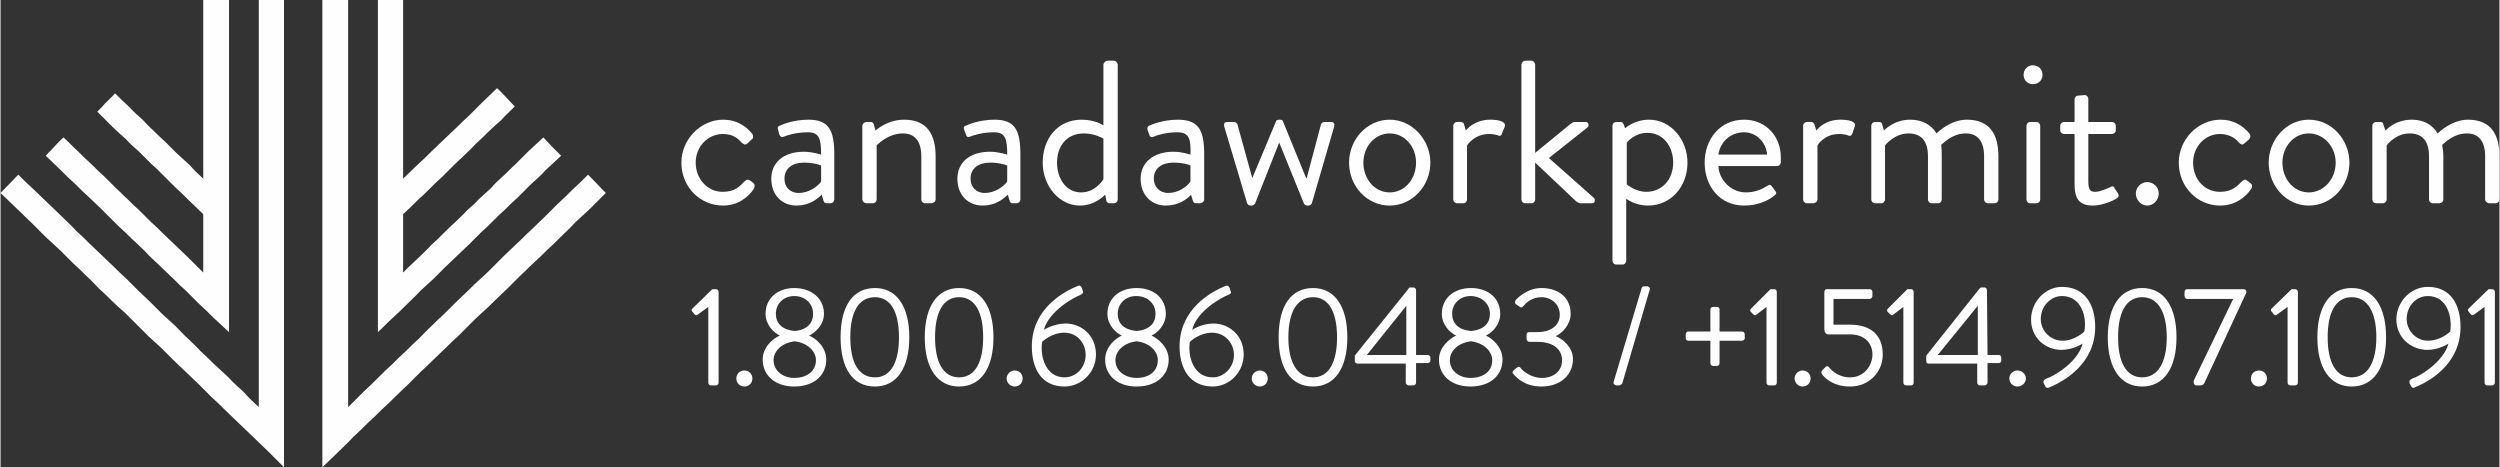 <?xml version="1.0" encoding="UTF-8"?>
<!DOCTYPE svg PUBLIC "-//W3C//DTD SVG 1.1//EN" "http://www.w3.org/Graphics/SVG/1.1/DTD/svg11.dtd">
<!-- Creator: CorelDRAW Home & Student X7 -->
<svg xmlns="http://www.w3.org/2000/svg" xml:space="preserve" width="4.917in" height="0.919in" version="1.1" style="shape-rendering:geometricPrecision; text-rendering:geometricPrecision; image-rendering:optimizeQuality; fill-rule:evenodd; clip-rule:evenodd"
viewBox="0 0 4364 816"
 xmlns:xlink="http://www.w3.org/1999/xlink"
 enable-background="new 0 0 1200 1000">
 <rect x="0" y="0" width="4364" height="816" fill="#333333" stroke="none"/>
 <defs>
  <style type="text/css">
   <![CDATA[
    .fil0 {fill:#FEFEFE}
    .fil1 {fill:#FEFEFE;fill-rule:nonzero}
   ]]>
  </style>
 </defs>
 <g id="Layer_x0020_1">
  <g id="_418150784">
   <g>
    <g>
     <path class="fil0" d="M130 321c8,8 16,16 24,23 7,7 15,14 22,21 7,7 14,14 21,21 7,7 14,14 21,20 7,7 14,14 21,20 7,7 14,13 20,20 7,7 14,13 21,20 7,7 15,14 22,21 7,7 14,14 22,21 8,8 15,15 23,23 9,8 17,16 25,24 9,8 18,17 27,25l0 -580 -45 0 0 312c-9,-8 -17,-16 -24,-24 -8,-7 -15,-14 -23,-21 -7,-7 -13,-13 -20,-20 -7,-6 -13,-12 -20,-19 -7,-6 -13,-13 -20,-20 -7,-6 -15,-13 -22,-21 -8,-7 -16,-15 -25,-24 -6,7 -11,11 -16,16 -4,5 -9,10 -15,16 9,9 18,18 26,26 8,8 16,15 24,22 7,8 15,15 22,21 7,7 14,14 21,21 7,6 14,13 21,20 7,7 14,14 21,21 8,7 16,15 24,23 8,8 17,16 26,25l0 102c-9,-9 -17,-17 -25,-25 -8,-8 -16,-15 -24,-23 -7,-7 -15,-14 -22,-21 -7,-7 -14,-14 -21,-20 -7,-7 -13,-13 -20,-20 -7,-6 -13,-12 -20,-19 -7,-6 -13,-13 -20,-19 -7,-7 -14,-14 -21,-21 -7,-6 -15,-14 -22,-21 -8,-7 -16,-15 -24,-23 -8,-7 -16,-16 -25,-24 -7,6 -11,11 -16,16 -4,5 -9,9 -15,16 9,9 18,17 26,25 9,9 17,17 25,24z"/>
     <path class="fil0" d="M796 223c-7,7 -14,13 -21,20 -7,7 -15,14 -22,21 -8,8 -15,15 -24,23 -8,8 -17,16 -26,25l0 -244c0,-11 0,-22 0,-33l0 -35 -44 0c0,13 0,25 0,37l0 543c9,-8 17,-17 26,-25 9,-8 17,-16 25,-24 8,-8 16,-15 23,-23 8,-7 15,-14 23,-21 7,-7 14,-14 21,-21 7,-7 14,-13 21,-20 7,-7 14,-13 21,-20 6,-6 13,-13 20,-20 7,-6 14,-13 21,-20 7,-7 14,-14 22,-21 7,-7 14,-14 22,-21 7,-7 15,-15 23,-23 8,-7 17,-15 25,-24 9,-8 17,-16 27,-25 -7,-7 -11,-11 -16,-16 -5,-5 -9,-10 -15,-16 -9,8 -18,17 -26,24 -8,8 -16,16 -23,23 -8,7 -15,15 -22,21 -8,7 -15,14 -21,21 -7,6 -14,13 -21,19 -6,7 -13,13 -20,19 -6,7 -13,13 -20,20 -7,6 -14,13 -21,20 -7,7 -14,14 -22,21 -7,8 -15,15 -23,23 -9,8 -17,16 -26,25l0 -102c9,-8 17,-16 25,-24 8,-7 15,-14 22,-21 7,-7 14,-14 21,-20 7,-7 13,-13 20,-20 6,-6 13,-12 19,-18 7,-7 14,-13 20,-20 7,-6 14,-13 21,-20 7,-7 15,-14 23,-21 7,-8 16,-16 24,-24 -6,-6 -10,-11 -15,-16 -5,-5 -9,-10 -16,-16 -9,9 -18,17 -26,25 -8,8 -16,16 -23,23 -8,7 -15,14 -22,21z"/>
     <path class="fil0" d="M451 0l0 37c0,12 0,24 0,36l0 638c-10,-9 -19,-18 -27,-27 -9,-8 -18,-16 -26,-25 -9,-8 -17,-16 -25,-23 -8,-8 -16,-16 -24,-23 -7,-8 -15,-15 -22,-22 -8,-7 -15,-15 -22,-22 -8,-7 -15,-14 -22,-20 -7,-7 -14,-14 -21,-21 -7,-7 -14,-13 -21,-20 -7,-7 -14,-14 -21,-21 -7,-6 -14,-13 -21,-20 -7,-7 -15,-14 -22,-21 -7,-7 -15,-14 -22,-21 -7,-7 -15,-15 -23,-22 -7,-8 -15,-15 -23,-23 -8,-8 -17,-16 -25,-24 -8,-8 -17,-16 -26,-25 -9,-8 -18,-17 -27,-26l-31 32c9,9 19,18 28,27 9,8 17,17 26,25 9,9 17,17 25,25 9,8 17,16 25,23 8,8 16,16 23,23 8,7 16,15 23,22 8,7 15,15 22,22 8,7 15,14 22,21 7,7 15,14 22,20 7,7 14,14 21,21 7,7 14,14 21,21 7,6 14,13 22,20 7,7 14,14 21,21 7,7 15,14 22,21 7,7 15,14 22,21 8,8 15,15 23,23 8,7 16,15 23,22 8,8 17,16 25,24 8,8 17,16 25,24 9,9 18,17 27,26 9,9 18,18 27,27l0 -816 -44 0z"/>
     <path class="fil0" d="M1026 305c-9,9 -18,18 -27,26 -9,9 -17,17 -26,25 -8,8 -16,16 -24,24 -8,8 -16,15 -24,23 -8,7 -15,15 -23,22 -7,7 -15,14 -22,21 -7,7 -14,14 -21,21 -7,7 -14,14 -21,20 -8,7 -15,14 -22,21 -7,7 -14,13 -21,20 -7,7 -14,14 -21,21 -7,6 -14,13 -21,20 -8,7 -15,15 -22,22 -8,7 -15,14 -23,22 -8,7 -16,15 -24,23 -8,7 -16,15 -24,23 -9,9 -17,17 -26,25 -9,9 -18,18 -27,27l0 -711 -45 0 0 110c0,12 0,23 0,35l0 459c0,11 0,22 0,33l0 179c9,-9 19,-18 28,-27 9,-9 18,-17 26,-26 9,-8 17,-16 25,-24 9,-8 17,-16 25,-24 8,-7 16,-15 23,-22 8,-8 16,-15 23,-22 8,-8 15,-15 22,-22 8,-7 15,-14 22,-21 7,-7 15,-14 22,-21 7,-7 14,-14 21,-20 7,-7 14,-14 21,-21 7,-7 14,-14 22,-21 7,-6 14,-13 21,-20 7,-7 15,-14 22,-21 7,-7 15,-15 22,-22 8,-7 15,-15 23,-22 8,-7 16,-15 24,-23 8,-7 16,-15 24,-23 8,-8 17,-16 25,-25 9,-8 18,-17 27,-25 9,-9 18,-18 27,-27l-31 -32z"/>
    </g>
   </g>
  </g>
  <path class="fil1" d="M1189 284c0,43 33,75 73,75 24,0 43,-13 54,-30 2,-4 1,-8 -2,-10l-4 -3c-4,-3 -7,-3 -11,1 -8,8 -16,18 -38,18 -26,0 -47,-22 -47,-51 0,-28 21,-50 48,-50 14,0 25,6 32,15 4,2 5,6 11,1l6 -6c4,-2 4,-6 2,-10 -13,-16 -30,-25 -51,-25 -39,0 -73,34 -73,75z"/>
  <path id="1" class="fil1" d="M1346 312c0,29 19,47 44,47 22,0 36,-11 44,-19l3 10c1,3 2,5 6,5l6 0c4,0 7,-3 7,-7l0 -78c0,-42 -9,-61 -45,-61 -27,0 -47,9 -49,10 -4,1 -6,3 -4,8l2 8c2,4 4,5 7,4 7,-3 23,-8 43,-8 20,0 23,12 23,39 0,0 -15,-5 -30,-5 -37,0 -57,20 -57,47l0 0zm23 0c0,-18 14,-28 34,-28 15,0 25,3 30,5l0 28c-6,9 -22,20 -39,20 -16,0 -25,-11 -25,-25l0 0z"/>
  <path id="2" class="fil1" d="M1505 348c0,4 4,7 7,7l11 0c4,0 7,-3 7,-7l0 -94c0,0 19,-21 46,-21 20,0 32,13 32,40l0 75c0,4 3,7 7,7l11 0c3,0 7,-3 7,-7l0 -75c0,-37 -14,-64 -55,-64 -30,0 -50,19 -50,19l-3 -11c-1,-3 -3,-4 -6,-4l-7 0c-3,0 -7,3 -7,7l0 128z"/>
  <path id="3" class="fil1" d="M1671 312c0,29 19,47 44,47 22,0 36,-11 44,-19l3 10c1,3 2,5 6,5l6 0c4,0 7,-3 7,-7l0 -78c0,-42 -9,-61 -45,-61 -27,0 -47,9 -49,10 -4,1 -6,3 -4,8l3 8c1,4 3,5 6,4 7,-3 23,-8 43,-8 20,0 23,12 23,39 0,0 -15,-5 -30,-5 -37,0 -57,20 -57,47l0 0zm23 0c0,-18 14,-28 34,-28 15,0 25,3 30,5l0 28c-6,9 -22,20 -39,20 -16,0 -25,-11 -25,-25l0 0z"/>
  <path id="4" class="fil1" d="M1820 284c0,41 29,75 65,75 27,0 44,-19 44,-19l2 9c0,4 3,6 6,6l7 0c4,0 7,-3 7,-7l0 -235c0,-3 -3,-7 -7,-7l-11 0c-3,0 -7,4 -7,7l0 106c0,0 -14,-10 -38,-10 -42,0 -68,33 -68,75l0 0zm25 0c0,-28 16,-51 47,-51 19,0 34,9 34,9l0 71c0,0 -13,23 -39,23 -26,0 -42,-24 -42,-52l0 0z"/>
  <path id="5" class="fil1" d="M1991 312c0,29 19,47 44,47 22,0 37,-11 44,-19l3 10c1,3 2,5 6,5l7 0c3,0 7,-3 7,-7l0 -78c0,-42 -9,-61 -46,-61 -26,0 -47,9 -49,10 -3,1 -5,3 -4,8l3 8c1,4 3,5 7,4 6,-3 23,-8 42,-8 21,0 24,12 23,39 0,0 -14,-5 -30,-5 -36,0 -57,20 -57,47l0 0zm23 0c0,-18 14,-28 34,-28 16,0 26,3 30,5l0 28c-6,9 -21,20 -39,20 -15,0 -25,-11 -25,-25l0 0z"/>
  <path id="6" class="fil1" d="M2177 355c1,2 3,4 6,4l2 0c3,0 5,-2 6,-4l42 -106 43 106c1,2 3,4 6,4l2 0c3,0 5,-2 6,-4l39 -134c1,-5 0,-8 -6,-8l-11 0c-3,0 -5,2 -6,4l-25 94 -1 0 -40 -98c0,-2 -2,-4 -6,-4l-1 0c-4,0 -6,2 -6,4l-41 98 0 0 -26 -94c-1,-2 -3,-4 -6,-4l-11 0c-6,0 -7,3 -6,8l40 134z"/>
  <path id="7" class="fil1" d="M2355 284c0,41 31,75 71,75 39,0 71,-34 71,-75 0,-40 -32,-75 -71,-75 -40,0 -71,35 -71,75zm25 0c0,-28 20,-51 46,-51 26,0 46,23 46,51 0,29 -20,52 -46,52 -26,0 -46,-23 -46,-52z"/>
  <path id="8" class="fil1" d="M2537 348c0,4 3,7 7,7l11 0c3,0 6,-3 6,-7l0 -94c0,0 12,-20 39,-20 5,0 11,1 14,2 3,2 7,2 8,-3l5 -12c3,-10 -15,-12 -25,-12 -30,0 -43,19 -43,19l-3 -10c0,-3 -3,-5 -6,-5l-6 0c-4,0 -7,3 -7,7l0 128z"/>
  <path id="9" class="fil1" d="M2656 348c0,4 3,7 7,7l11 0c3,0 6,-3 6,-7l0 -64 72 68c2,1 4,3 8,3l19 0c6,0 6,-6 4,-9l-79 -70 68 -54c2,-2 2,-9 -4,-9l-19 0c-3,0 -5,2 -8,4l-61 50 0 -154c0,-3 -3,-7 -6,-7l-11 0c-4,0 -7,4 -7,7l0 235z"/>
  <path id="10" class="fil1" d="M2839 347c0,0 15,12 38,12 40,0 69,-33 69,-75 0,-40 -29,-75 -67,-75 -26,0 -42,15 -42,15l-2 -6c-2,-4 -3,-5 -6,-5l-7 0c-4,0 -7,3 -7,7l0 235c0,4 3,7 7,7l11 0c3,0 6,-3 6,-7l0 -108zm1 -25l0 -73c0,0 13,-17 36,-17 28,0 45,24 45,52 0,29 -19,51 -47,51 -19,0 -34,-13 -34,-13l0 0z"/>
  <path id="11" class="fil1" d="M2976 284c0,41 26,75 69,75 25,0 44,-10 52,-17 6,-4 4,-6 2,-9 -2,-3 -4,-5 -6,-8 -3,-4 -5,-2 -10,1 -8,5 -20,10 -35,10 -26,0 -47,-22 -48,-46l102 0c4,0 6,-2 7,-6 0,-2 0,-7 0,-9 0,-38 -27,-66 -64,-66 -43,0 -69,35 -69,75zm24 -14c3,-22 21,-39 45,-39 22,0 39,19 40,39l-85 0z"/>
  <path id="12" class="fil1" d="M3148 348c0,4 3,7 7,7l11 0c3,0 7,-3 7,-7l0 -94c0,0 11,-20 38,-20 6,0 11,1 14,2 4,2 7,2 9,-3l4 -12c4,-10 -14,-12 -25,-12 -29,0 -42,19 -42,19l-3 -10c-1,-3 -3,-5 -6,-5l-7 0c-4,0 -7,3 -7,7l0 128z"/>
  <path id="13" class="fil1" d="M3267 348c0,4 3,7 7,7l11 0c3,0 6,-3 6,-7l0 -94c0,0 16,-21 41,-21 22,0 34,13 34,40l0 75c0,4 3,7 6,7l12 0c3,0 6,-3 6,-7l0 -75c0,-7 0,-14 -1,-20 5,-4 20,-20 43,-20 21,0 32,14 32,40l0 75c0,4 3,7 7,7l11 0c4,0 7,-3 7,-7l0 -75c0,-37 -14,-64 -55,-64 -29,0 -51,22 -53,24 -9,-15 -25,-24 -46,-24 -29,0 -46,19 -46,19l-3 -11c-1,-3 -2,-4 -6,-4l-6 0c-4,0 -7,3 -7,7l0 128z"/>
  <path id="14" class="fil1" d="M3549 147c10,0 17,-7 17,-16 0,-10 -7,-17 -17,-17 -9,0 -16,7 -16,17 0,9 7,16 16,16zm-11 201c0,4 3,7 6,7l11 0c4,0 7,-3 7,-7l0 -128c0,-4 -3,-7 -7,-7l-11 0c-3,0 -6,3 -6,7l0 128z"/>
  <path id="15" class="fil1" d="M3622 320c0,22 4,39 32,39 17,0 36,-9 41,-12 4,-3 5,-5 3,-9l-6 -9c-1,-3 -3,-5 -8,-2 -5,2 -17,8 -26,8 -8,0 -12,-3 -12,-18l0 -83 41 0c4,0 7,-3 7,-6l0 -8c0,-4 -3,-7 -7,-7l-41 0 0 -40c0,-4 -3,-7 -6,-7l-12 1c-3,0 -6,3 -6,7l0 39 -18 0c-4,0 -7,3 -7,7l0 8c0,3 3,6 7,6l18 0 0 86z"/>
  <path id="16" class="fil1" d="M3729 338c0,11 9,21 20,21 11,0 20,-10 20,-21 0,-11 -9,-20 -20,-20 -11,0 -20,9 -20,20z"/>
  <path id="17" class="fil1" d="M3804 284c0,43 33,75 72,75 25,0 44,-13 55,-30 2,-4 1,-8 -3,-10l-4 -3c-3,-3 -6,-3 -10,1 -8,8 -17,18 -38,18 -27,0 -47,-22 -47,-51 0,-28 21,-50 47,-50 14,0 26,6 33,15 3,2 5,6 10,1l7 -6c3,-2 4,-6 2,-10 -13,-16 -30,-25 -51,-25 -39,0 -73,34 -73,75z"/>
  <path id="18" class="fil1" d="M3961 284c0,41 31,75 70,75 40,0 71,-34 71,-75 0,-40 -31,-75 -71,-75 -39,0 -70,35 -70,75zm24 0c0,-28 20,-51 46,-51 26,0 47,23 47,51 0,29 -21,52 -47,52 -26,0 -46,-23 -46,-52z"/>
  <path id="19" class="fil1" d="M4142 348c0,4 3,7 7,7l11 0c4,0 7,-3 7,-7l0 -94c0,0 15,-21 40,-21 22,0 34,13 34,40l0 75c0,4 3,7 7,7l11 0c4,0 7,-3 7,-7l0 -75c0,-7 -1,-14 -2,-20 5,-4 20,-20 43,-20 21,0 32,14 32,40l0 75c0,4 4,7 7,7l11 0c4,0 7,-3 7,-7l0 -75c0,-37 -14,-64 -55,-64 -28,0 -51,22 -53,24 -9,-15 -24,-24 -45,-24 -30,0 -46,19 -46,19l-4 -11c0,-3 -2,-4 -5,-4l-7 0c-4,0 -7,3 -7,7l0 128z"/>
  <path class="fil1" d="M1236 668c0,3 2,5 4,5l9 0c3,0 5,-2 5,-5l0 -158c0,-3 -2,-5 -5,-5l-6 0 -35 34c-1,1 -2,3 0,5l4 5c2,2 4,2 6,0l18 -13 0 132z"/>
  <path id="1" class="fil1" d="M1285 661c0,8 6,14 14,14 8,0 14,-6 14,-14 0,-8 -6,-14 -14,-14 -8,0 -14,6 -14,14z"/>
  <path id="2" class="fil1" d="M1331 628c0,27 21,47 55,47 35,0 56,-20 56,-47 0,-22 -18,-37 -30,-42l0 0c11,-5 26,-19 26,-38 0,-27 -22,-45 -52,-45 -29,0 -50,18 -50,45 0,19 14,33 25,38l0 0c-12,5 -30,20 -30,42zm56 -50c-23,-2 -33,-14 -33,-30 0,-18 14,-31 32,-31 19,0 33,13 33,31 0,16 -10,28 -32,30l0 0zm-37 51c0,-15 13,-30 37,-33 23,3 37,18 37,33 0,20 -17,31 -38,31 -19,0 -36,-12 -36,-31z"/>
  <path id="3" class="fil1" d="M1527 675c38,0 60,-32 60,-86 0,-54 -22,-86 -60,-86 -39,0 -60,32 -60,86 0,54 21,86 60,86zm0 -16c-28,0 -43,-25 -43,-70 0,-45 15,-70 43,-70 27,0 42,25 42,70 0,45 -15,70 -42,70z"/>
  <path id="4" class="fil1" d="M1674 675c38,0 60,-32 60,-86 0,-54 -22,-86 -60,-86 -38,0 -60,32 -60,86 0,54 22,86 60,86zm0 -16c-27,0 -42,-25 -42,-70 0,-45 15,-70 42,-70 27,0 42,25 42,70 0,45 -15,70 -42,70z"/>
  <path id="5" class="fil1" d="M1757 661c0,8 7,14 14,14 8,0 14,-6 14,-14 0,-8 -6,-14 -14,-14 -7,0 -14,6 -14,14z"/>
  <path id="6" class="fil1" d="M1801 605c0,39 17,70 57,70 30,0 55,-25 55,-56 0,-33 -25,-54 -53,-54 -21,0 -38,11 -38,11 9,-33 53,-57 64,-61 4,-2 5,-4 4,-7l-2 -6c-1,-2 -3,-4 -6,-3 -25,10 -81,40 -81,106zm57 54c-33,0 -43,-37 -39,-62 0,0 16,-16 39,-16 21,0 37,17 37,39 0,21 -16,39 -37,39z"/>
  <path id="7" class="fil1" d="M1929 628c0,27 21,47 55,47 35,0 56,-20 56,-47 0,-22 -19,-37 -30,-42l0 0c11,-5 25,-19 25,-38 0,-27 -21,-45 -51,-45 -30,0 -51,18 -51,45 0,19 14,33 25,38l0 0c-11,5 -29,20 -29,42zm55 -50c-23,-2 -33,-14 -33,-30 0,-18 14,-31 32,-31 20,0 34,13 34,31 0,16 -10,28 -33,30l0 0zm-37 51c0,-15 13,-30 37,-33 24,3 37,18 37,33 0,20 -16,31 -37,31 -20,0 -37,-12 -37,-31z"/>
  <path id="8" class="fil1" d="M2059 605c0,39 18,70 58,70 29,0 54,-25 54,-56 0,-33 -25,-54 -53,-54 -21,0 -37,11 -37,11 8,-33 52,-57 63,-61 5,-2 6,-4 4,-7l-2 -6c-1,-2 -3,-4 -6,-3 -25,10 -81,40 -81,106zm58 54c-34,0 -44,-37 -40,-62 0,0 16,-16 39,-16 21,0 38,17 38,39 0,21 -17,39 -37,39z"/>
  <path id="9" class="fil1" d="M2185 661c0,8 7,14 14,14 8,0 14,-6 14,-14 0,-8 -6,-14 -14,-14 -7,0 -14,6 -14,14z"/>
  <path id="10" class="fil1" d="M2292 675c38,0 60,-32 60,-86 0,-54 -22,-86 -60,-86 -39,0 -60,32 -60,86 0,54 21,86 60,86zm0 -16c-27,0 -43,-25 -43,-70 0,-45 16,-70 43,-70 27,0 42,25 42,70 0,45 -15,70 -42,70z"/>
  <path id="11" class="fil1" d="M2370 635l84 0 0 33c0,3 3,5 5,5l8 0c3,0 5,-2 5,-5l0 -34 20 0c3,0 5,-2 5,-4l0 -6c0,-2 -2,-4 -5,-4l-20 0 0 -113c0,-3 -2,-5 -5,-5l-5 0c-2,0 -3,1 -3,2l-94 117 0 9c0,3 2,5 5,5zm16 -15l69 -86 0 86 -69 0z"/>
  <path id="12" class="fil1" d="M2512 628c0,27 21,47 55,47 35,0 56,-20 56,-47 0,-22 -18,-37 -29,-42l0 0c11,-5 25,-19 25,-38 0,-27 -21,-45 -51,-45 -30,0 -51,18 -51,45 0,19 14,33 25,38l0 0c-11,5 -30,20 -30,42zm56 -50c-23,-2 -33,-14 -33,-30 0,-18 14,-31 32,-31 19,0 34,13 34,31 0,16 -10,28 -33,30l0 0zm-37 51c0,-15 13,-30 37,-33 23,3 37,18 37,33 0,20 -16,31 -38,31 -19,0 -36,-12 -36,-31z"/>
  <path id="13" class="fil1" d="M2642 653c5,6 19,22 49,22 34,0 55,-21 55,-48 0,-21 -18,-35 -30,-40l0 0c11,-5 26,-20 26,-39 0,-28 -21,-45 -51,-45 -27,0 -45,21 -45,21 -1,2 -2,5 0,7l6 4c3,3 5,2 7,0 5,-6 15,-16 32,-16 17,0 32,12 32,31 0,16 -13,30 -39,30l-14 0c-4,0 -5,2 -5,5l0 6c0,4 2,6 5,6l14 0c30,0 43,15 43,32 0,20 -16,31 -35,31 -21,0 -35,-14 -37,-17 -2,-3 -4,-3 -7,-1l-6 5c-2,2 -2,5 0,6z"/>
  <path id="14" class="fil1" d="M2817 667c-1,3 2,6 5,6l5 0c2,0 4,-2 5,-3l48 -164c1,-3 -1,-6 -5,-6l-5 0c-2,0 -4,2 -4,3l-49 164z"/>
  <path id="15" class="fil1" d="M2986 634c0,3 2,5 5,5l7 0c2,0 4,-2 4,-5l0 -39 39 0c3,0 5,-2 5,-4l0 -7c0,-3 -2,-5 -5,-5l-39 0 0 -39c0,-2 -2,-4 -4,-4l-7 0c-3,0 -5,2 -5,4l0 39 -39 0c-2,0 -4,2 -4,5l0 7c0,2 2,4 4,4l39 0 0 39z"/>
  <path id="16" class="fil1" d="M3084 668c0,3 2,5 5,5l9 0c2,0 4,-2 4,-5l0 -158c0,-3 -2,-5 -4,-5l-7 0 -34 34c-1,1 -2,3 -1,5l5 5c2,2 4,2 6,0l17 -13 0 132z"/>
  <path id="17" class="fil1" d="M3133 661c0,8 7,14 14,14 8,0 14,-6 14,-14 0,-8 -6,-14 -14,-14 -7,0 -14,6 -14,14z"/>
  <path id="18" class="fil1" d="M3182 655c6,7 20,20 48,20 33,0 57,-25 57,-56 0,-33 -20,-52 -57,-52l-29 0 0 -45 63 0c3,0 5,-3 5,-5l0 -7c0,-3 -2,-5 -5,-5l-75 0c-2,0 -4,2 -4,5l0 65c0,4 2,9 7,9l38 0c26,0 39,16 39,35 0,20 -15,40 -39,40 -22,0 -34,-14 -37,-18 -2,-2 -4,-2 -6,0 -2,2 -4,4 -5,5 -3,3 -3,5 0,9z"/>
  <path id="19" class="fil1" d="M3323 668c0,3 2,5 5,5l9 0c2,0 4,-2 4,-5l0 -158c0,-3 -2,-5 -4,-5l-7 0 -34 34c-1,1 -2,3 -1,5l5 5c2,2 4,2 6,0l17 -13 0 132z"/>
  <path id="20" class="fil1" d="M3367 635l85 0 0 33c0,3 2,5 5,5l8 0c2,0 5,-2 5,-5l0 -34 20 0c2,0 4,-2 4,-4l0 -6c0,-2 -2,-4 -4,-4l-20 0 -1 -113c0,-3 -2,-5 -4,-5l-5 0c-3,0 -3,1 -4,2l-93 117 0 9c0,3 1,5 4,5zm16 -15l70 -86 0 86 -70 0z"/>
  <path id="21" class="fil1" d="M3508 661c0,8 7,14 14,14 8,0 15,-6 15,-14 0,-8 -7,-14 -15,-14 -7,0 -14,6 -14,14z"/>
  <path id="22" class="fil1" d="M3568 669l3 6c1,2 3,3 6,2 24,-10 81,-40 81,-106 0,-39 -18,-70 -58,-70 -29,0 -54,26 -54,57 0,32 25,53 53,53 21,0 37,-11 37,-11 -8,33 -52,58 -63,61 -5,2 -6,5 -5,8zm33 -74c-21,0 -38,-17 -38,-38 0,-22 17,-40 37,-40 34,0 44,37 39,62 0,0 -16,16 -38,16z"/>
  <path id="23" class="fil1" d="M3740 675c38,0 60,-32 60,-86 0,-54 -22,-86 -60,-86 -38,0 -60,32 -60,86 0,54 22,86 60,86zm0 -16c-27,0 -42,-25 -42,-70 0,-45 15,-70 42,-70 27,0 43,25 43,70 0,45 -16,70 -43,70z"/>
  <path id="24" class="fil1" d="M3830 668c0,3 2,5 5,5l7 0c5,0 7,-4 8,-7l72 -155 0 -1c0,-3 -2,-5 -5,-5l-99 0c-2,0 -4,2 -4,5l0 7c0,2 2,5 4,5l81 0 -69 143 0 3z"/>
  <path id="25" class="fil1" d="M3930 661c0,8 6,14 14,14 8,0 14,-6 14,-14 0,-8 -6,-14 -14,-14 -8,0 -14,6 -14,14z"/>
  <path id="26" class="fil1" d="M3994 668c0,3 2,5 5,5l8 0c3,0 5,-2 5,-5l0 -158c0,-3 -2,-5 -5,-5l-6 0 -35 34c-1,1 -2,3 0,5l4 5c2,2 4,2 6,0l18 -13 0 132z"/>
  <path id="27" class="fil1" d="M4106 675c38,0 60,-32 60,-86 0,-54 -22,-86 -60,-86 -38,0 -60,32 -60,86 0,54 22,86 60,86zm0 -16c-27,0 -42,-25 -42,-70 0,-45 15,-70 42,-70 27,0 43,25 43,70 0,45 -16,70 -43,70z"/>
  <path id="28" class="fil1" d="M4207 669l3 6c1,2 3,3 5,2 25,-10 81,-40 81,-106 0,-39 -17,-70 -57,-70 -30,0 -55,26 -55,57 0,32 26,53 54,53 21,0 37,-11 37,-11 -9,33 -52,58 -63,61 -5,2 -6,5 -5,8zm32 -74c-20,0 -37,-17 -37,-38 0,-22 16,-40 37,-40 34,0 43,37 39,62 0,0 -16,16 -39,16z"/>
  <path id="29" class="fil1" d="M4338 668c0,3 2,5 4,5l9 0c3,0 5,-2 5,-5l0 -158c0,-3 -2,-5 -5,-5l-6 0 -35 34c-1,1 -2,3 0,5l4 5c2,2 4,2 6,0l18 -13 0 132z"/>
 </g>
</svg>

